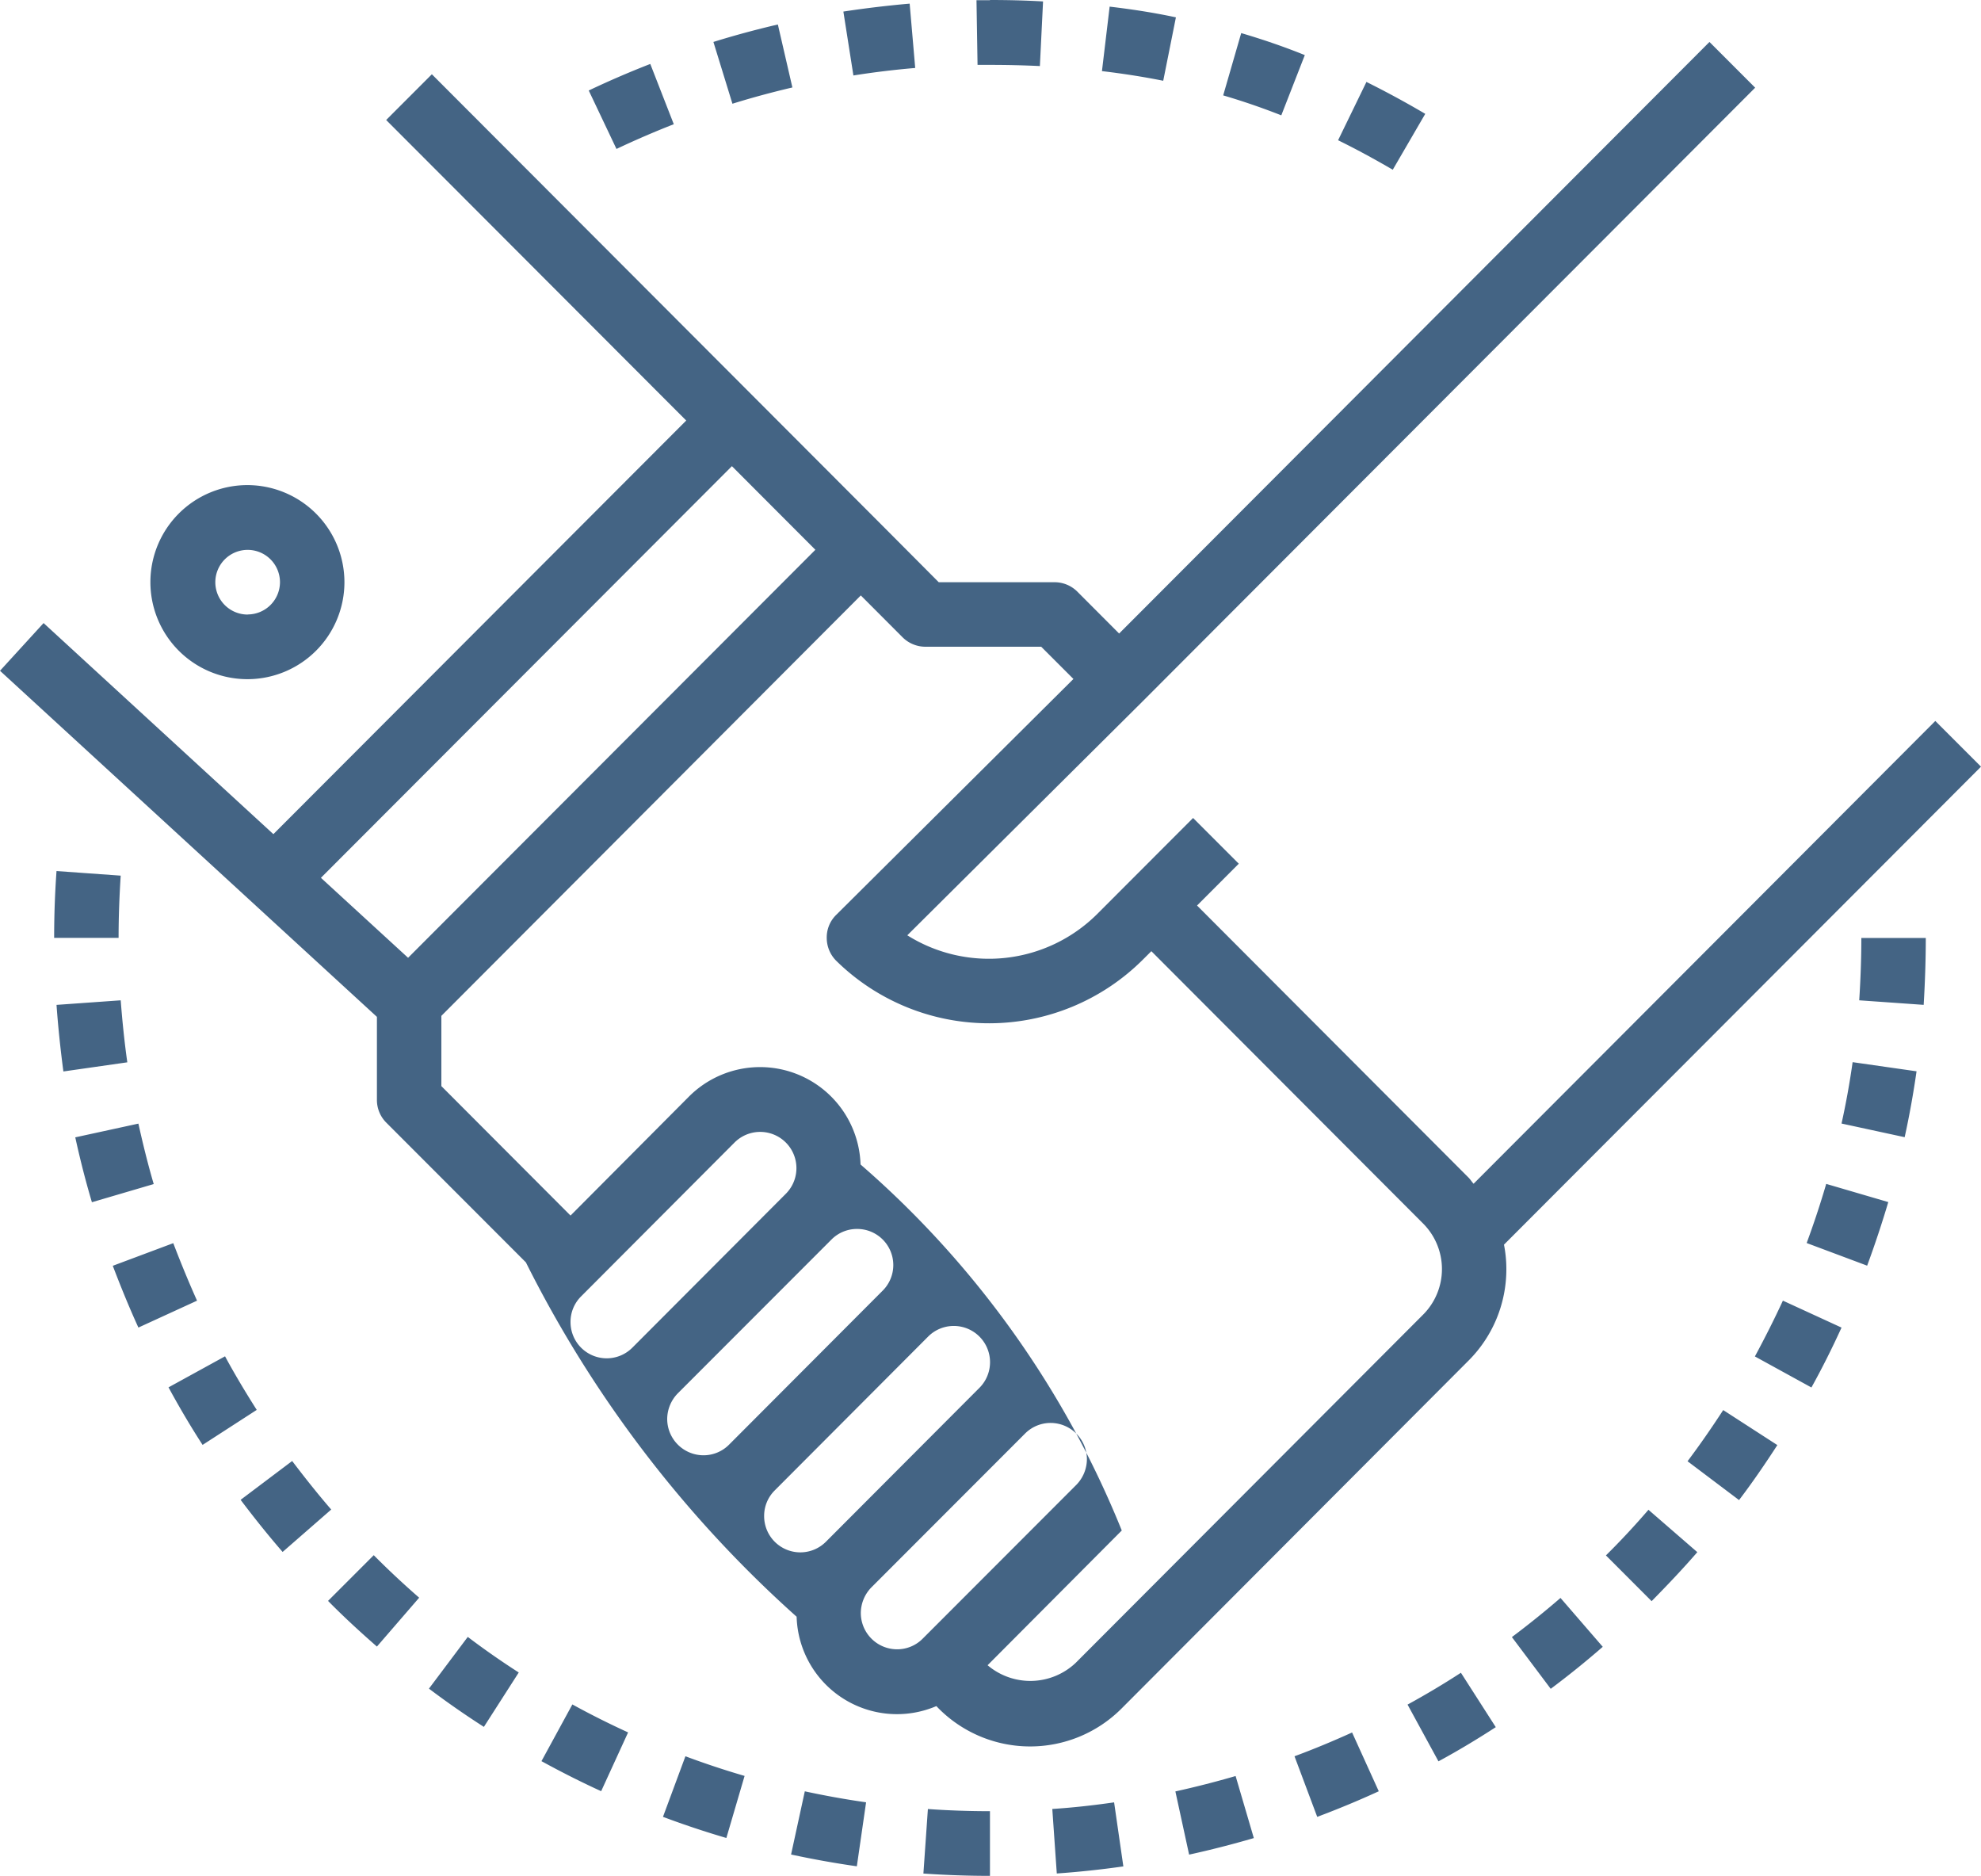 <svg xmlns="http://www.w3.org/2000/svg" width="75" height="71" viewBox="0 0 75 71">
  <defs>
    <style>
      .cls-1 {
        fill: #446484;
        fill-rule: evenodd;
      }
    </style>
  </defs>
  <path id="business" class="cls-1" d="M1326.38,831.362a3.673,3.673,0,1,0,3.66,3.672A3.678,3.678,0,0,0,1326.38,831.362Zm0,4.9a1.224,1.224,0,1,1,1.22-1.224A1.225,1.225,0,0,1,1326.38,836.258ZM1392,842.02l-1.73-1.73-17.48,17.517c-0.07-.075-0.12-0.159-0.19-0.231l-10.28-10.3,1.58-1.583-1.73-1.731-3.63,3.635a5.813,5.813,0,0,1-7.19.806l8.88-8.826v0l23.22-23.258-1.73-1.731-22.35,22.392-1.58-1.583a1.224,1.224,0,0,0-.87-0.359h-4.38l-2.08-2.089-17.11-17.138-1.73,1.731,11.36,11.376-15.63,15.656-8.7-7.99-1.65,1.806,14.27,13.1v3.134a1.213,1.213,0,0,0,.35.865l5.29,5.294a44.934,44.934,0,0,0,10.25,13.413,3.8,3.8,0,0,0,5.29,3.383l0.09,0.093a4.891,4.891,0,0,0,6.92,0L1372.6,864.5a4.883,4.883,0,0,0,1.43-3.462,4.748,4.748,0,0,0-.09-0.925Zm-62.85,4.207,15.56-15.582,3.16,3.165-15.42,15.444Zm11.79,17.785a1.37,1.37,0,0,1-2.34-.971,1.356,1.356,0,0,1,.4-0.97l5.81-5.825a1.372,1.372,0,0,1,1.94,1.942Zm3.66,3.673a1.362,1.362,0,0,1-.97.4,1.376,1.376,0,0,1-1.37-1.372,1.4,1.4,0,0,1,.4-0.971l5.82-5.824a1.359,1.359,0,0,1,.97-0.4,1.367,1.367,0,0,1,.96,2.343Zm3.67,3.672a1.37,1.37,0,0,1-2.34-.971,1.356,1.356,0,0,1,.4-0.97l5.81-5.825a1.372,1.372,0,0,1,1.94,1.942Zm3.66,3.672a1.359,1.359,0,0,1-.97.4,1.376,1.376,0,0,1-1.37-1.372,1.4,1.4,0,0,1,.4-0.971l5.82-5.825a1.362,1.362,0,0,1,.97-0.4,1.376,1.376,0,0,1,1.37,1.372,1.4,1.4,0,0,1-.4.971Zm18.94-12.259-13.14,13.168a2.5,2.5,0,0,1-3.34.094l5.08-5.1a36.315,36.315,0,0,0-9.89-13.854,3.806,3.806,0,0,0-6.5-2.567l-4.48,4.5-4.89-4.9v-2.659l15.88-15.914,1.58,1.583a1.224,1.224,0,0,0,.87.359h4.38l1.22,1.22-8.98,8.928a1.194,1.194,0,0,0-.36.871,1.227,1.227,0,0,0,.36.869,8.251,8.251,0,0,0,11.61-.045l0.32-.319,10.28,10.3A2.442,2.442,0,0,1,1370.87,862.77Zm-45.35,1.569-2.14,1.175c0.4,0.736.83,1.469,1.29,2.178l2.05-1.325C1326.3,865.706,1325.89,865.025,1325.52,864.339Zm17.43,15.139-0.85,2.293c0.78,0.293,1.59.563,2.4,0.8l0.69-2.349C1344.43,880,1343.68,879.751,1342.95,879.478Zm-8.24-4.518-1.47,1.958c0.67,0.506,1.37.993,2.08,1.448l1.32-2.059C1335.98,875.883,1335.33,875.43,1334.71,874.96Zm3.96,2.556-1.17,2.147c0.73,0.4,1.49.786,2.26,1.137l1.02-2.225C1340.06,878.246,1339.35,877.89,1338.67,877.516Zm-7.52-5.649-1.73,1.73c0.59,0.6,1.22,1.178,1.85,1.729l1.6-1.85C1332.28,872.963,1331.7,872.421,1331.15,871.867Zm-3.09-3.564-1.95,1.469c0.51,0.675,1.04,1.339,1.59,1.972l1.84-1.605C1329.03,869.55,1328.54,868.932,1328.06,868.3Zm-6.49-17.439-2.43.173c0.06,0.839.15,1.686,0.26,2.52l2.42-.346C1321.71,852.434,1321.63,851.645,1321.57,850.864Zm-2.43-4.893c-0.06.832-.09,1.683-0.09,2.529v0l2.44,0c0-.788.03-1.582,0.08-2.355Zm3.1,9.56-2.39.52c0.18,0.824.39,1.651,0.63,2.456l2.34-.688C1322.6,857.069,1322.41,856.3,1322.24,855.531Zm1.32,4.525-2.29.857c0.3,0.786.62,1.573,0.97,2.338l2.22-1.018C1324.14,861.52,1323.84,860.788,1323.56,860.056Zm60.94,2.176c-0.33.715-.69,1.425-1.06,2.112l2.14,1.175c0.41-.737.79-1.5,1.14-2.267Zm-2.26,4.142c-0.43.661-.88,1.312-1.35,1.937l1.95,1.47c0.51-.67.99-1.372,1.45-2.082Zm-2.83,3.774c-0.51.592-1.05,1.174-1.61,1.727l1.73,1.732c0.59-.6,1.18-1.219,1.73-1.855Zm6.73-12.335c-0.22.753-.47,1.506-0.74,2.238l2.29,0.857c0.29-.787.56-1.6,0.8-2.407Zm1-4.608c-0.11.779-.25,1.56-0.42,2.323l2.39,0.517c0.18-.819.33-1.657,0.45-2.494Zm-11.06,20.28c-0.59.511-1.21,1.009-1.84,1.482l1.47,1.958c0.67-.5,1.34-1.04,1.97-1.59Zm-28.61,7.32-0.52,2.392c0.82,0.177,1.66.328,2.49,0.446l0.35-2.422C1349.01,881.11,1348.23,880.969,1347.47,880.805Zm40-32.3c0,0.787-.03,1.581-0.08,2.359l2.44,0.172c0.05-.836.08-1.688,0.08-2.531h-2.44Zm-28.29,32.718c-0.77.111-1.56,0.2-2.34,0.25l0.17,2.442c0.84-.058,1.68-0.149,2.52-0.268Zm-4.7.334c-0.78,0-1.58-.027-2.35-0.082l-0.17,2.442c0.83,0.058,1.68.088,2.52,0.088v-2.448Zm17.83-5.24c-0.65.423-1.33,0.828-2.02,1.205l1.17,2.148c0.74-.4,1.47-0.84,2.17-1.294Zm-4.12,2.261c-0.72.326-1.45,0.631-2.18,0.9l0.86,2.294c0.78-.293,1.57-0.619,2.33-0.969Zm-4.41,1.648c-0.75.219-1.52,0.415-2.28,0.583l0.52,2.392c0.82-.179,1.64-0.39,2.45-0.626Zm4.95-64.117-1.07,2.2c0.68,0.333,1.37.709,2.07,1.116l1.23-2.115C1370.21,816.867,1369.46,816.463,1368.73,816.1Zm-14.25-3.1-0.51,0,0.04,2.448,0.47,0q0.975,0,1.89.044l0.12-2.446C1355.83,813.016,1355.17,813,1354.48,813Zm9.51,1.252-0.68,2.35c0.74,0.217,1.48.471,2.2,0.755l0.89-2.28C1365.61,814.766,1364.8,814.49,1363.99,814.252Zm-4.98-1-0.29,2.431c0.79,0.093,1.57.215,2.32,0.365l0.48-2.4C1360.71,813.483,1359.86,813.351,1359.01,813.251Zm-17.39,2.16c-0.79.307-1.57,0.644-2.33,1.005l1.05,2.212c0.71-.335,1.44-0.651,2.17-0.936Zm4.83-1.494c-0.82.191-1.64,0.412-2.44,0.661l0.72,2.339c0.74-.231,1.51-0.438,2.27-0.616Zm4.99-.789c-0.83.072-1.68,0.174-2.51,0.3l0.38,2.419c0.77-.122,1.56-0.218,2.34-0.284Z" transform="translate(-1317 -813)"/>
</svg>
